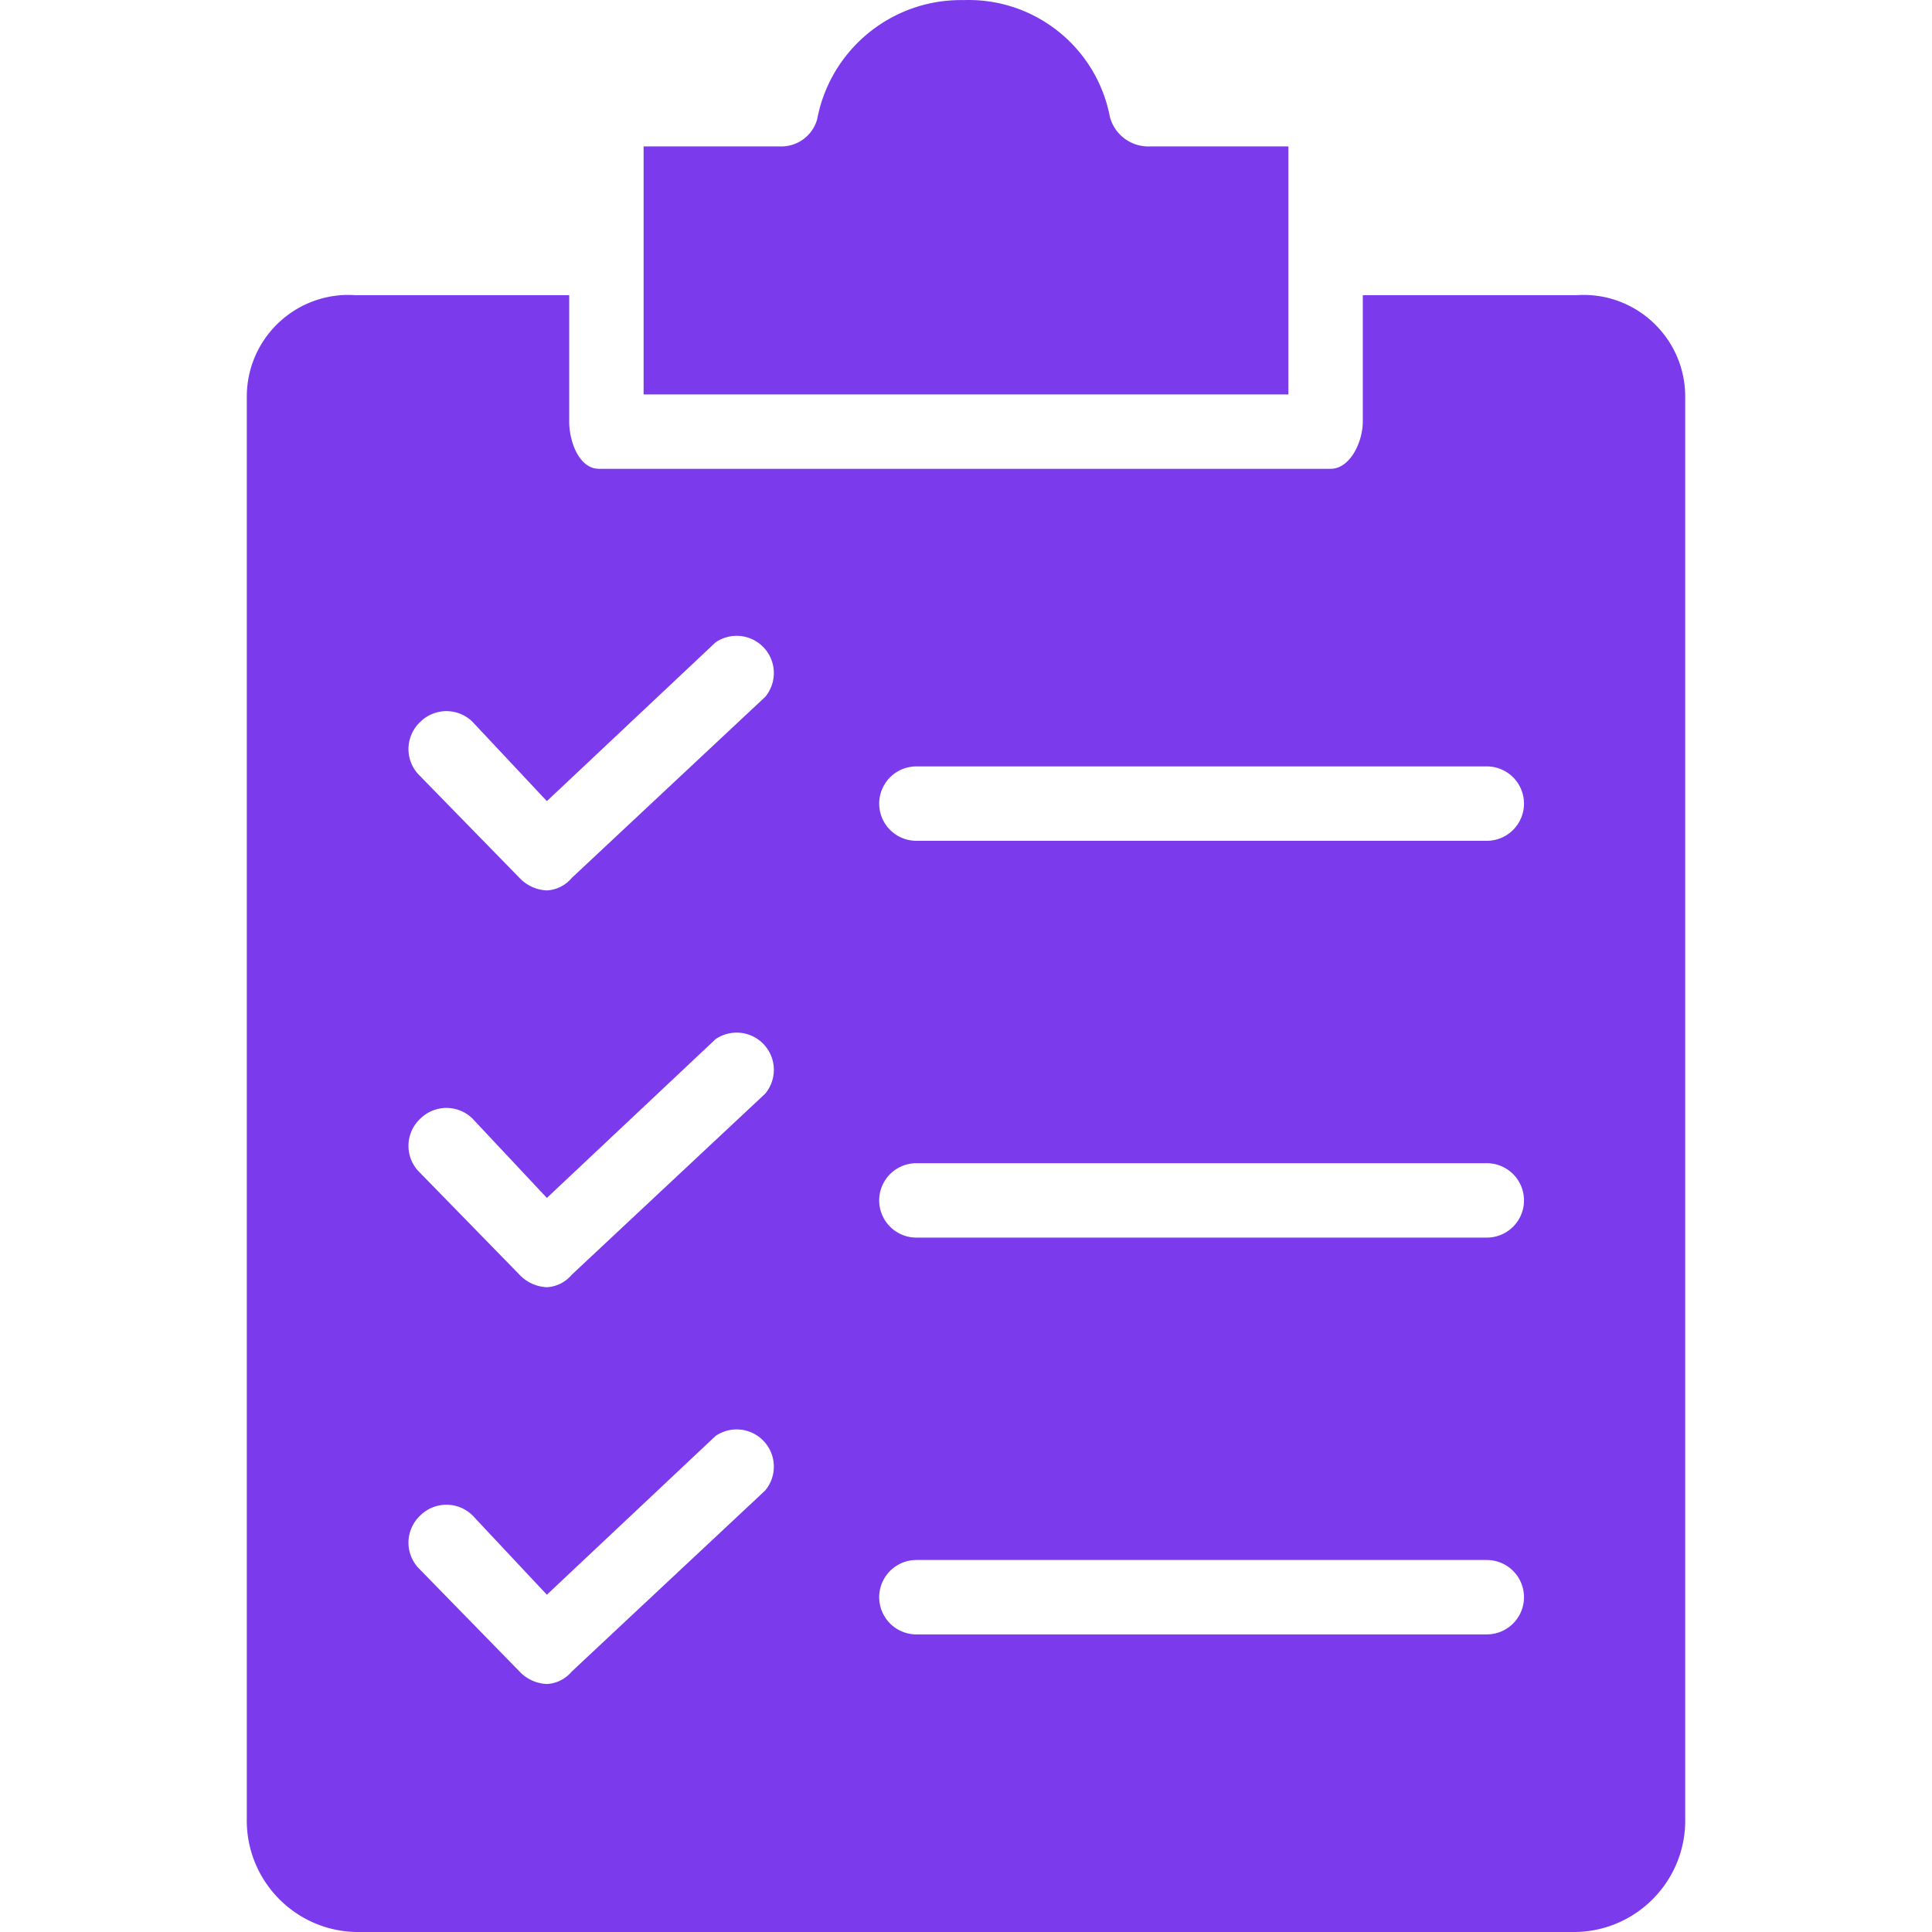 <svg xmlns="http://www.w3.org/2000/svg" version="1.1" xmlns:xlink="http://www.w3.org/1999/xlink" width="512" height="512" x="0" y="0" viewBox="0 0 407.007 407.007" style="enable-background:new 0 0 512 512" xml:space="preserve" class=""><g><path d="M271.422 30.844h-29.78a8.36 8.36 0 0 1-7.837-6.269C230.983 9.914 217.902-.507 202.981.02c-15.011-.263-28.028 10.327-30.824 25.078a7.837 7.837 0 0 1-7.837 5.747h-28.735V83.09h135.837V30.844z" fill="#7c3aed" opacity="1" data-original="#000000"></path><path d="M355.014 382.974V83.611c.032-11.83-9.533-21.446-21.363-21.478a22.034 22.034 0 0 0-1.625.057h-44.931v26.645c0 4.18-2.612 9.927-6.792 9.927H126.181c-4.18 0-6.269-5.747-6.269-9.927V62.191H74.981c-11.798-.866-22.065 7.997-22.93 19.796-.04.541-.059 1.083-.057 1.625v299.363c-.292 12.981 9.995 23.741 22.976 24.032h257.057c12.981-.285 23.273-11.04 22.988-24.021l-.001-.012zm-193.829-68.963-40.751 38.139a7.31 7.31 0 0 1-5.224 2.612 8.362 8.362 0 0 1-5.747-2.612l-21.42-21.943a7.836 7.836 0 0 1 .522-10.971 7.836 7.836 0 0 1 10.971 0l15.673 16.718 35.527-33.437a7.837 7.837 0 0 1 10.449 11.494zm0-83.592-40.751 38.139a7.31 7.31 0 0 1-5.224 2.612 8.362 8.362 0 0 1-5.747-2.612l-21.42-21.943a7.836 7.836 0 0 1 .522-10.971 7.836 7.836 0 0 1 10.971 0l15.673 16.718 35.527-33.437a7.837 7.837 0 0 1 10.449 11.494zm0-83.592-40.751 38.139a7.31 7.31 0 0 1-5.224 2.612 8.362 8.362 0 0 1-5.747-2.612l-21.42-21.943a7.836 7.836 0 0 1 .522-10.971 7.836 7.836 0 0 1 10.971 0l15.673 16.718 35.527-33.437a7.837 7.837 0 0 1 10.449 11.494zm152.033 197.486H193.054a7.837 7.837 0 0 1 0-15.674h120.163a7.837 7.837 0 0 1 .001 15.674zm0-83.592H193.054a7.837 7.837 0 0 1 0-15.674h120.163a7.837 7.837 0 0 1 .001 15.674zm0-83.592H193.054a7.837 7.837 0 0 1 0-15.674h120.163a7.837 7.837 0 0 1 .001 15.674z" fill="#7c3aed" opacity="1" data-original="#000000"></path></g></svg>